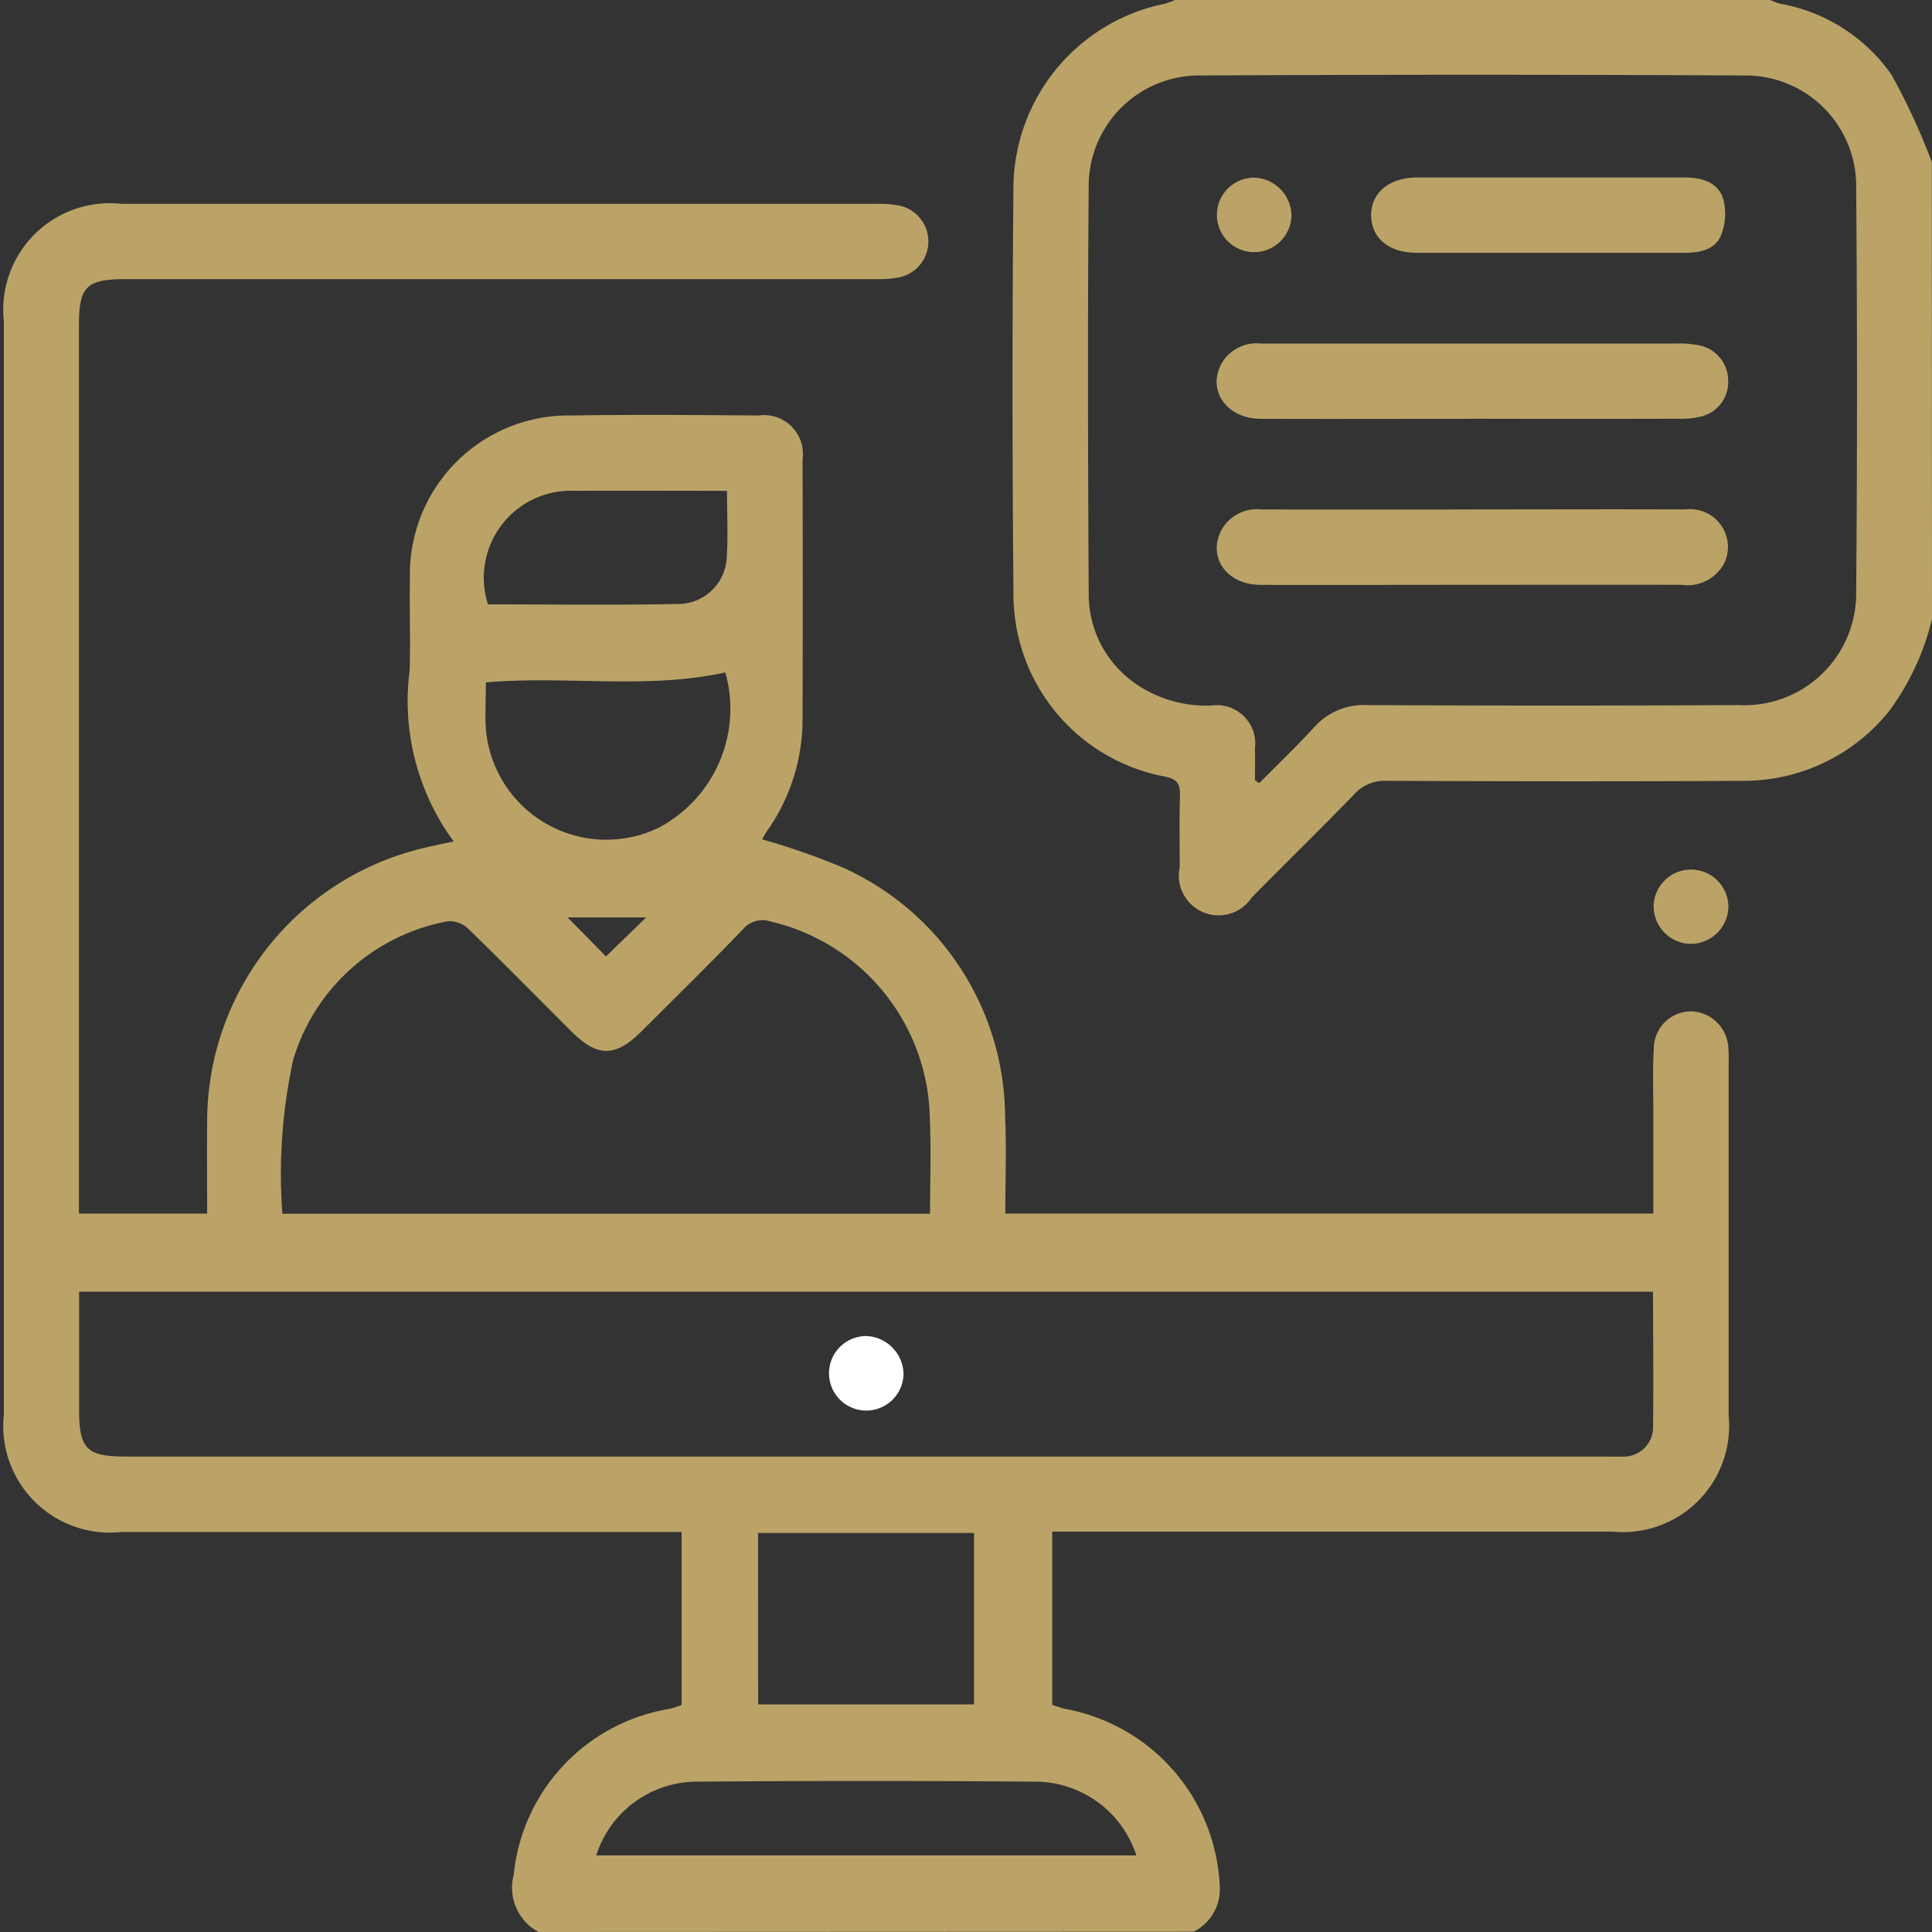 <svg xmlns="http://www.w3.org/2000/svg" width="46.659" height="46.659" viewBox="0 0 46.659 46.659">
  <rect x="0" y="0" width="46.659" height="46.659" fill="#333333" stroke="none"/>
  <g id="Group_22121" data-name="Group 22121" transform="translate(-1499.844 -762.685)">
    <g id="Group_22120" data-name="Group 22120" transform="translate(1499.844 762.685)">
      <path id="Path_37200" data-name="Path 37200" d="M236.881,14.945a6.117,6.117,0,0,1-1.042,2.237,4.5,4.5,0,0,1-3.532,1.676c-2.864.017-5.728.011-8.592,0a.99.99,0,0,0-.792.328c-.811.84-1.649,1.655-2.468,2.487a.961.961,0,0,1-1.742-.733c0-.577-.01-1.154.006-1.731.007-.271-.064-.39-.357-.453a4.481,4.481,0,0,1-3.664-4.47q-.045-4.919,0-9.839A4.562,4.562,0,0,1,218.354.09,2.1,2.1,0,0,0,218.6,0H232.97a2.114,2.114,0,0,0,.245.09A4.173,4.173,0,0,1,235.9,1.8a15.908,15.908,0,0,1,.977,2.114Zm-16.348,3.9.1.069c.443-.449.9-.885,1.326-1.35a1.608,1.608,0,0,1,1.288-.536q4.477.024,8.954,0a2.7,2.7,0,0,0,2.849-2.733q.039-4.872,0-9.745a2.671,2.671,0,0,0-2.714-2.727q-6.545-.035-13.09,0a2.67,2.67,0,0,0-2.731,2.71c-.028,3.263-.018,6.527,0,9.791a2.626,2.626,0,0,0,1.162,2.208,3,3,0,0,0,1.805.506.927.927,0,0,1,1.048,1.033c.008.257,0,.514,0,.771" transform="translate(-190.222)" fill="#bba367"/>
      <path id="Path_37210" data-name="Path 37210" d="M177.526,284.156a.9.9,0,1,1-.9-.906.937.937,0,0,1,.9.906" transform="translate(-155.705 -250.984)" fill="#fff"/>
      <path id="Path_37211" data-name="Path 37211" d="M264.094,74.617c-1.7,0-3.4.006-5.093,0-.82,0-1.3-.675-.959-1.319a.971.971,0,0,1,.95-.5c.864,0,1.728,0,2.592,0q3.729,0,7.457,0a2.39,2.39,0,0,1,.585.053.872.872,0,0,1,.66.874.854.854,0,0,1-.651.835,2.066,2.066,0,0,1-.539.055q-2.5.006-5,0" transform="translate(-228.549 -64.502)" fill="#bba367"/>
      <path id="Path_37212" data-name="Path 37212" d="M264.175,107.984c1.7,0,3.4-.007,5.093,0a.914.914,0,0,1,.958,1.261,1,1,0,0,1-1.049.56c-1.94-.005-3.88,0-5.82,0-1.455,0-2.91.008-4.365,0-.775-.006-1.239-.628-.957-1.26a.974.974,0,0,1,1-.56q2.569.005,5.138,0" transform="translate(-228.567 -95.681)" fill="#bba367"/>
      <path id="Path_37213" data-name="Path 37213" d="M294.984,39.415c-1.061,0-2.122,0-3.183,0-.672,0-1.092-.344-1.108-.886s.421-.932,1.107-.934c2.152,0,4.3,0,6.457,0,.408,0,.8.107.934.5a1.4,1.4,0,0,1-.047.893c-.142.357-.519.427-.886.427h-3.274" transform="translate(-257.579 -33.309)" fill="#bba367"/>
      <path id="Path_37214" data-name="Path 37214" d="M259.764,38.548a.9.9,0,1,1-.923-.884.931.931,0,0,1,.923.884" transform="translate(-228.575 -33.374)" fill="#bba367"/>
      <g id="Group_22118" data-name="Group 22118">
        <path id="Path_37202" data-name="Path 37202" d="M351.465,186.163a.91.91,0,0,1-.886-.908.9.9,0,0,1,1.805.032.912.912,0,0,1-.919.876" transform="translate(-310.643 -163.368)" fill="#bba367"/>
        <path id="Path_37199" data-name="Path 37199" d="M13.712,84.937a1.216,1.216,0,0,1-.6-1.381,4.518,4.518,0,0,1,3.762-4.008c.088-.018.172-.054.294-.092V75.277H3.641A2.577,2.577,0,0,1,.8,72.429Q.8,59.24.8,46.05A2.576,2.576,0,0,1,3.638,43.2q9.117,0,18.233,0a2.482,2.482,0,0,1,.585.05.886.886,0,0,1-.008,1.721,2.553,2.553,0,0,1-.586.048q-9.048,0-18.1,0c-.973,0-1.15.173-1.15,1.128q0,10.456,0,20.911v.529H5.709c0-.741-.008-1.48,0-2.218a6.794,6.794,0,0,1,5.276-6.622c.2-.049.4-.089.678-.148A5.72,5.72,0,0,1,10.6,54.466c.021-.744-.008-1.488.006-2.232a3.834,3.834,0,0,1,3.915-3.922c1.5-.023,3-.011,4.5,0a.94.94,0,0,1,1.067,1.063q.01,3.121,0,6.241a4.674,4.674,0,0,1-.859,2.734,2.314,2.314,0,0,0-.118.2,16.079,16.079,0,0,1,1.969.688,6.639,6.639,0,0,1,3.9,6c.036.771.005,1.545.005,2.348H40.635c0-.806,0-1.606,0-2.406,0-.532-.019-1.064.012-1.594a.9.9,0,0,1,.92-.883.927.927,0,0,1,.88.882,3.5,3.5,0,0,1,.007.364q0,4.26,0,8.519a2.565,2.565,0,0,1-2.8,2.8q-6.479,0-12.959,0h-.577v4.179a2.5,2.5,0,0,0,.3.1,4.553,4.553,0,0,1,3.745,4.274,1.148,1.148,0,0,1-.629,1.109ZM40.633,69.473H2.616c0,.966,0,1.9,0,2.842,0,.96.18,1.14,1.139,1.14H39.482c.136,0,.273.007.409,0a.71.71,0,0,0,.737-.759c.014-1.061,0-2.122,0-3.22M7.523,67.591H23.167c0-.788.028-1.546-.005-2.3a4.974,4.974,0,0,0-3.847-4.759.621.621,0,0,0-.676.2c-.8.829-1.622,1.637-2.438,2.451-.634.633-1.067.633-1.7,0-.827-.825-1.644-1.658-2.482-2.471a.655.655,0,0,0-.494-.185,4.8,4.8,0,0,0-3.736,3.338,12.915,12.915,0,0,0-.263,3.729m11.49,11.846H24.23V75.3H19.013Zm-3.907,3.647H28.15a2.575,2.575,0,0,0-2.372-1.78q-4.157-.035-8.315,0a2.557,2.557,0,0,0-2.358,1.78m3.117-28.569c-1.906.419-3.849.071-5.782.241,0,.395-.02.758,0,1.119a2.918,2.918,0,0,0,4.183,2.386,3.25,3.25,0,0,0,1.6-3.747m.041-4.385c-1.259,0-2.465-.007-3.672,0a2.1,2.1,0,0,0-2.1,2.742c1.55,0,3.1.021,4.657-.011a1.179,1.179,0,0,0,1.109-1.129c.032-.511.006-1.026.006-1.6m-1.95,10.3h-1.9l.926.942.972-.942" transform="translate(-0.706 -38.278)" fill="#bba367"/>
        <rect id="Rectangle_3593" data-name="Rectangle 3593" width="46.659" height="46.659" transform="translate(0 0)" fill="none"/>
      </g>
    </g>
  </g>
</svg>
